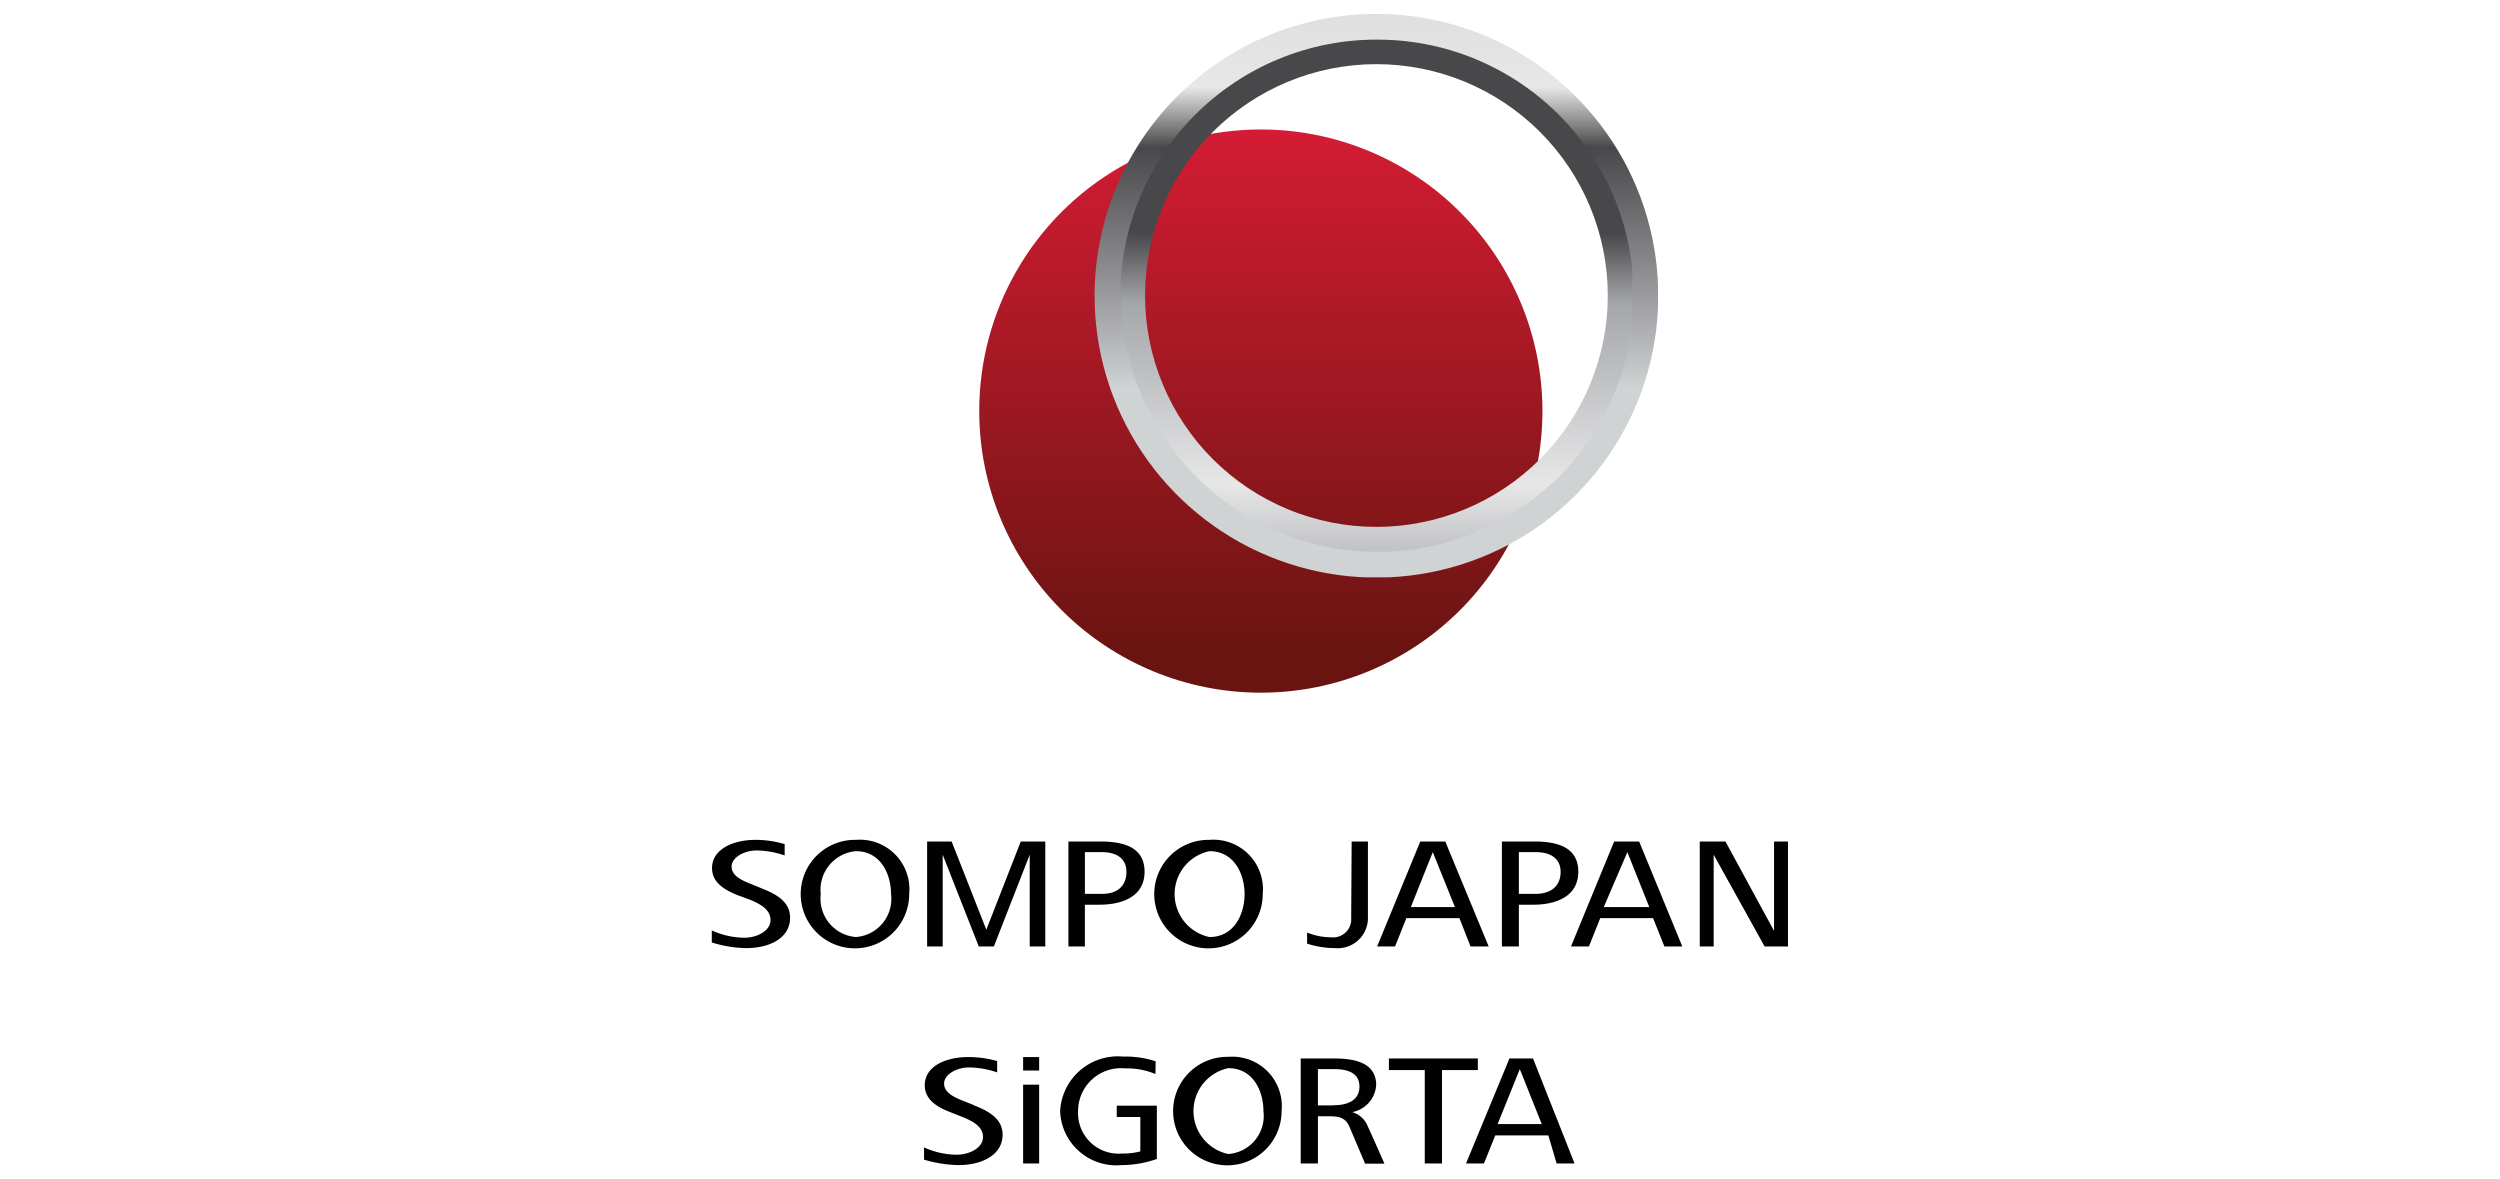 <svg id="Layer_1" data-name="Layer 1" xmlns="http://www.w3.org/2000/svg" viewBox="0 0 106 50"><defs><linearGradient id="linear-gradient" x1="-2558.76" y1="4113.3" x2="-2558.65" y2="4113.3" gradientTransform="matrix(0 -231.55 231.54 0 -952353.38 -592452.94)" gradientUnits="userSpaceOnUse"><stop offset="0" stop-color="#691411"/><stop offset="1" stop-color="#e21d38"/></linearGradient><linearGradient id="linear-gradient-2" x1="-2558.94" y1="4113.11" x2="-2558.83" y2="4113.11" gradientTransform="matrix(0 -231.65 231.54 0 -952303.53 -592762.07)" gradientUnits="userSpaceOnUse"><stop offset="0" stop-color="#cfd3d3"/><stop offset=".09" stop-color="#b0b1b4"/><stop offset=".4" stop-color="#484749"/><stop offset=".5" stop-color="#e7e7e8"/><stop offset="1" stop-color="#c6c7c8"/></linearGradient><linearGradient id="linear-gradient-3" x1="-2559.78" y1="4112.97" x2="-2559.68" y2="4112.97" gradientTransform="matrix(0 -210.47 210.43 0 -865443.42 -538723.27)" gradientUnits="userSpaceOnUse"><stop offset="0" stop-color="#5f6163"/><stop offset=".27" stop-color="#a4a6a9"/><stop offset=".5" stop-color="#e7e7e8"/><stop offset=".86" stop-color="#a4a6a9"/><stop offset="1" stop-color="#484749"/></linearGradient><clipPath id="clip-path"><path id="SVGID" class="cls-1" d="M41.52 17.43A11.94 11.94 0 1 0 53.46 5.49a11.93 11.93 0 0 0-11.94 11.94"/></clipPath><clipPath id="clip-path-2"><path id="SVGID-2" data-name="SVGID" class="cls-1" d="M47.83 12.53a10.53 10.53 0 1 1 10.53 10.53 10.53 10.53 0 0 1-10.53-10.53m-1.42 0A11.95 11.95 0 1 0 58.36.59a11.95 11.95 0 0 0-11.95 11.94z"/></clipPath><clipPath id="clip-path-3"><path id="SVGID-3" data-name="SVGID" class="cls-1" d="M48.55 12.53a9.81 9.81 0 1 1 9.81 9.81 9.81 9.81 0 0 1-9.81-9.81m-1 0A10.86 10.86 0 1 0 58.36 1.68 10.86 10.86 0 0 0 47.5 12.53z"/></clipPath><style>.cls-1{fill:none;clip-rule:evenodd}.cls-2{fill:#010101}</style></defs><path class="cls-2" d="m60.22 35.68-1.83 4.45h.76l.48-1.2h2.25l.47 1.2h.77l-1.84-4.45zm-.4 2.78.93-2.33.94 2.33zM68.44 35.68l-1.83 4.45h.76l.48-1.2h2.24l.48 1.2h.76l-1.83-4.45zM68 38.46l1-2.33.93 2.33zM57.29 38.91a.77.77 0 0 1-.87.83 2.67 2.67 0 0 1-1-.2v.47a3.85 3.85 0 0 0 1.19.19A1.28 1.28 0 0 0 58 38.87v-3.19h-.69zM75.22 39.47l-2.06-3.79h-1.09v4.45h.59v-3.89l2.16 3.89h.99v-4.45h-.59v3.79zM65.07 35.68h-1.39v4.45h.72v-1.77h.6c1 0 1.92-.36 1.92-1.4s-.89-1.28-1.86-1.28m0 2.22h-.66v-1.77h.71c.61 0 1.06.25 1.06.84s-.4.93-1.06.93zM41.82 39.42l-1.47-3.74h-1.04v4.45h.66v-3.89l1.53 3.89h.64l1.52-3.89v3.89h.66v-4.45h-1.04l-1.46 3.74zM32.28 37.66l-.39-.16c-.5-.19-.87-.39-.87-.76s.51-.68 1.06-.68a3.81 3.81 0 0 1 1.19.21v-.48a4.34 4.34 0 0 0-1.25-.18c-.87 0-1.83.36-1.83 1.2 0 .61.53.92 1.07 1.14l.41.15c.56.21 1 .46 1 .91s-.56.75-1.11.75a3.41 3.41 0 0 1-1.38-.31v.51a5.07 5.07 0 0 0 1.46.24c1 0 1.86-.43 1.86-1.29 0-.67-.57-1-1.23-1.25M46.68 35.68H45.3v4.45h.7v-1.77h.61c1 0 1.92-.36 1.92-1.4s-.89-1.28-1.87-1.28m0 2.22H46v-1.77h.71c.61 0 1.05.25 1.05.84s-.38.93-1.03.93zM51.28 35.61a2.3 2.3 0 1 0 2.26 2.3 2.1 2.1 0 0 0-2.26-2.3m0 4.12a1.86 1.86 0 0 1 0-3.64c1.07 0 1.49 1 1.49 1.82s-.42 1.82-1.49 1.82zM36.29 35.61a2.3 2.3 0 1 0 2.26 2.3 2.1 2.1 0 0 0-2.26-2.3m0 4.12a1.63 1.63 0 0 1-1.49-1.82 1.64 1.64 0 0 1 1.49-1.82c1.07 0 1.49 1 1.49 1.82a1.62 1.62 0 0 1-1.49 1.82zM62.66 44.88h-3.77v.49h1.52v3.96h.73v-3.96h1.52v-.49zM41.3 46.86l-.4-.16c-.5-.19-.87-.39-.87-.76s.51-.68 1.06-.68a3.76 3.76 0 0 1 1.19.21v-.48a4.29 4.29 0 0 0-1.25-.17c-.86 0-1.82.35-1.82 1.2 0 .6.52.92 1.07 1.13l.4.16c.56.21 1 .45 1 .9s-.56.75-1.12.75a3.41 3.41 0 0 1-1.38-.31v.52a5.43 5.43 0 0 0 1.46.23c1 0 1.87-.43 1.87-1.29 0-.67-.58-1-1.23-1.25M52.08 44.81a2.3 2.3 0 1 0 2.26 2.3 2.1 2.1 0 0 0-2.26-2.3m0 4.12a1.86 1.86 0 0 1 0-3.64c1.07 0 1.49 1 1.49 1.82a1.62 1.62 0 0 1-1.49 1.82zM47.35 47.36h1v1.46a2.83 2.83 0 0 1-.78.09 1.72 1.72 0 0 1-1.86-1.8 1.82 1.82 0 0 1 2-1.81 3.07 3.07 0 0 1 1.28.24L49 45a4 4 0 0 0-1.37-.2 2.45 2.45 0 0 0-2.68 2.3 2.38 2.38 0 0 0 2.6 2.3 4.51 4.51 0 0 0 1.5-.26v-2.26h-1.7zM43.38 45.99h.68v3.34h-.68zM43.38 44.82h.68v.57h-.68zM57.35 47.15a1.25 1.25 0 0 0 1-1.14c0-.89-.79-1.13-1.76-1.13h-1.44v4.45h.73v-2h.49c.53 0 .72.13.87.5l.64 1.51h.82s-.54-1.23-.71-1.59a1 1 0 0 0-.64-.59m-.79-.29h-.68v-1.54h.68c.65 0 1.08.2 1.08.74s-.43.79-1.08.79zM65 44.88h-1l-1.84 4.45h.76l.48-1.19h2.25l.35 1.19h.76zm-1.5 2.78.94-2.33.93 2.33z"/><g style="clip-path:url(#clip-path)"><path style="fill:url(#linear-gradient)" d="M41.52 5.49h23.89v23.89H41.52z"/></g><g style="clip-path:url(#clip-path-2)"><path style="fill:url(#linear-gradient-2)" d="M46.41.59H70.3v23.89H46.41z"/></g><g style="clip-path:url(#clip-path-3)"><path style="fill:url(#linear-gradient-3)" d="M47.5 1.68h21.71v21.71H47.5z"/></g></svg>